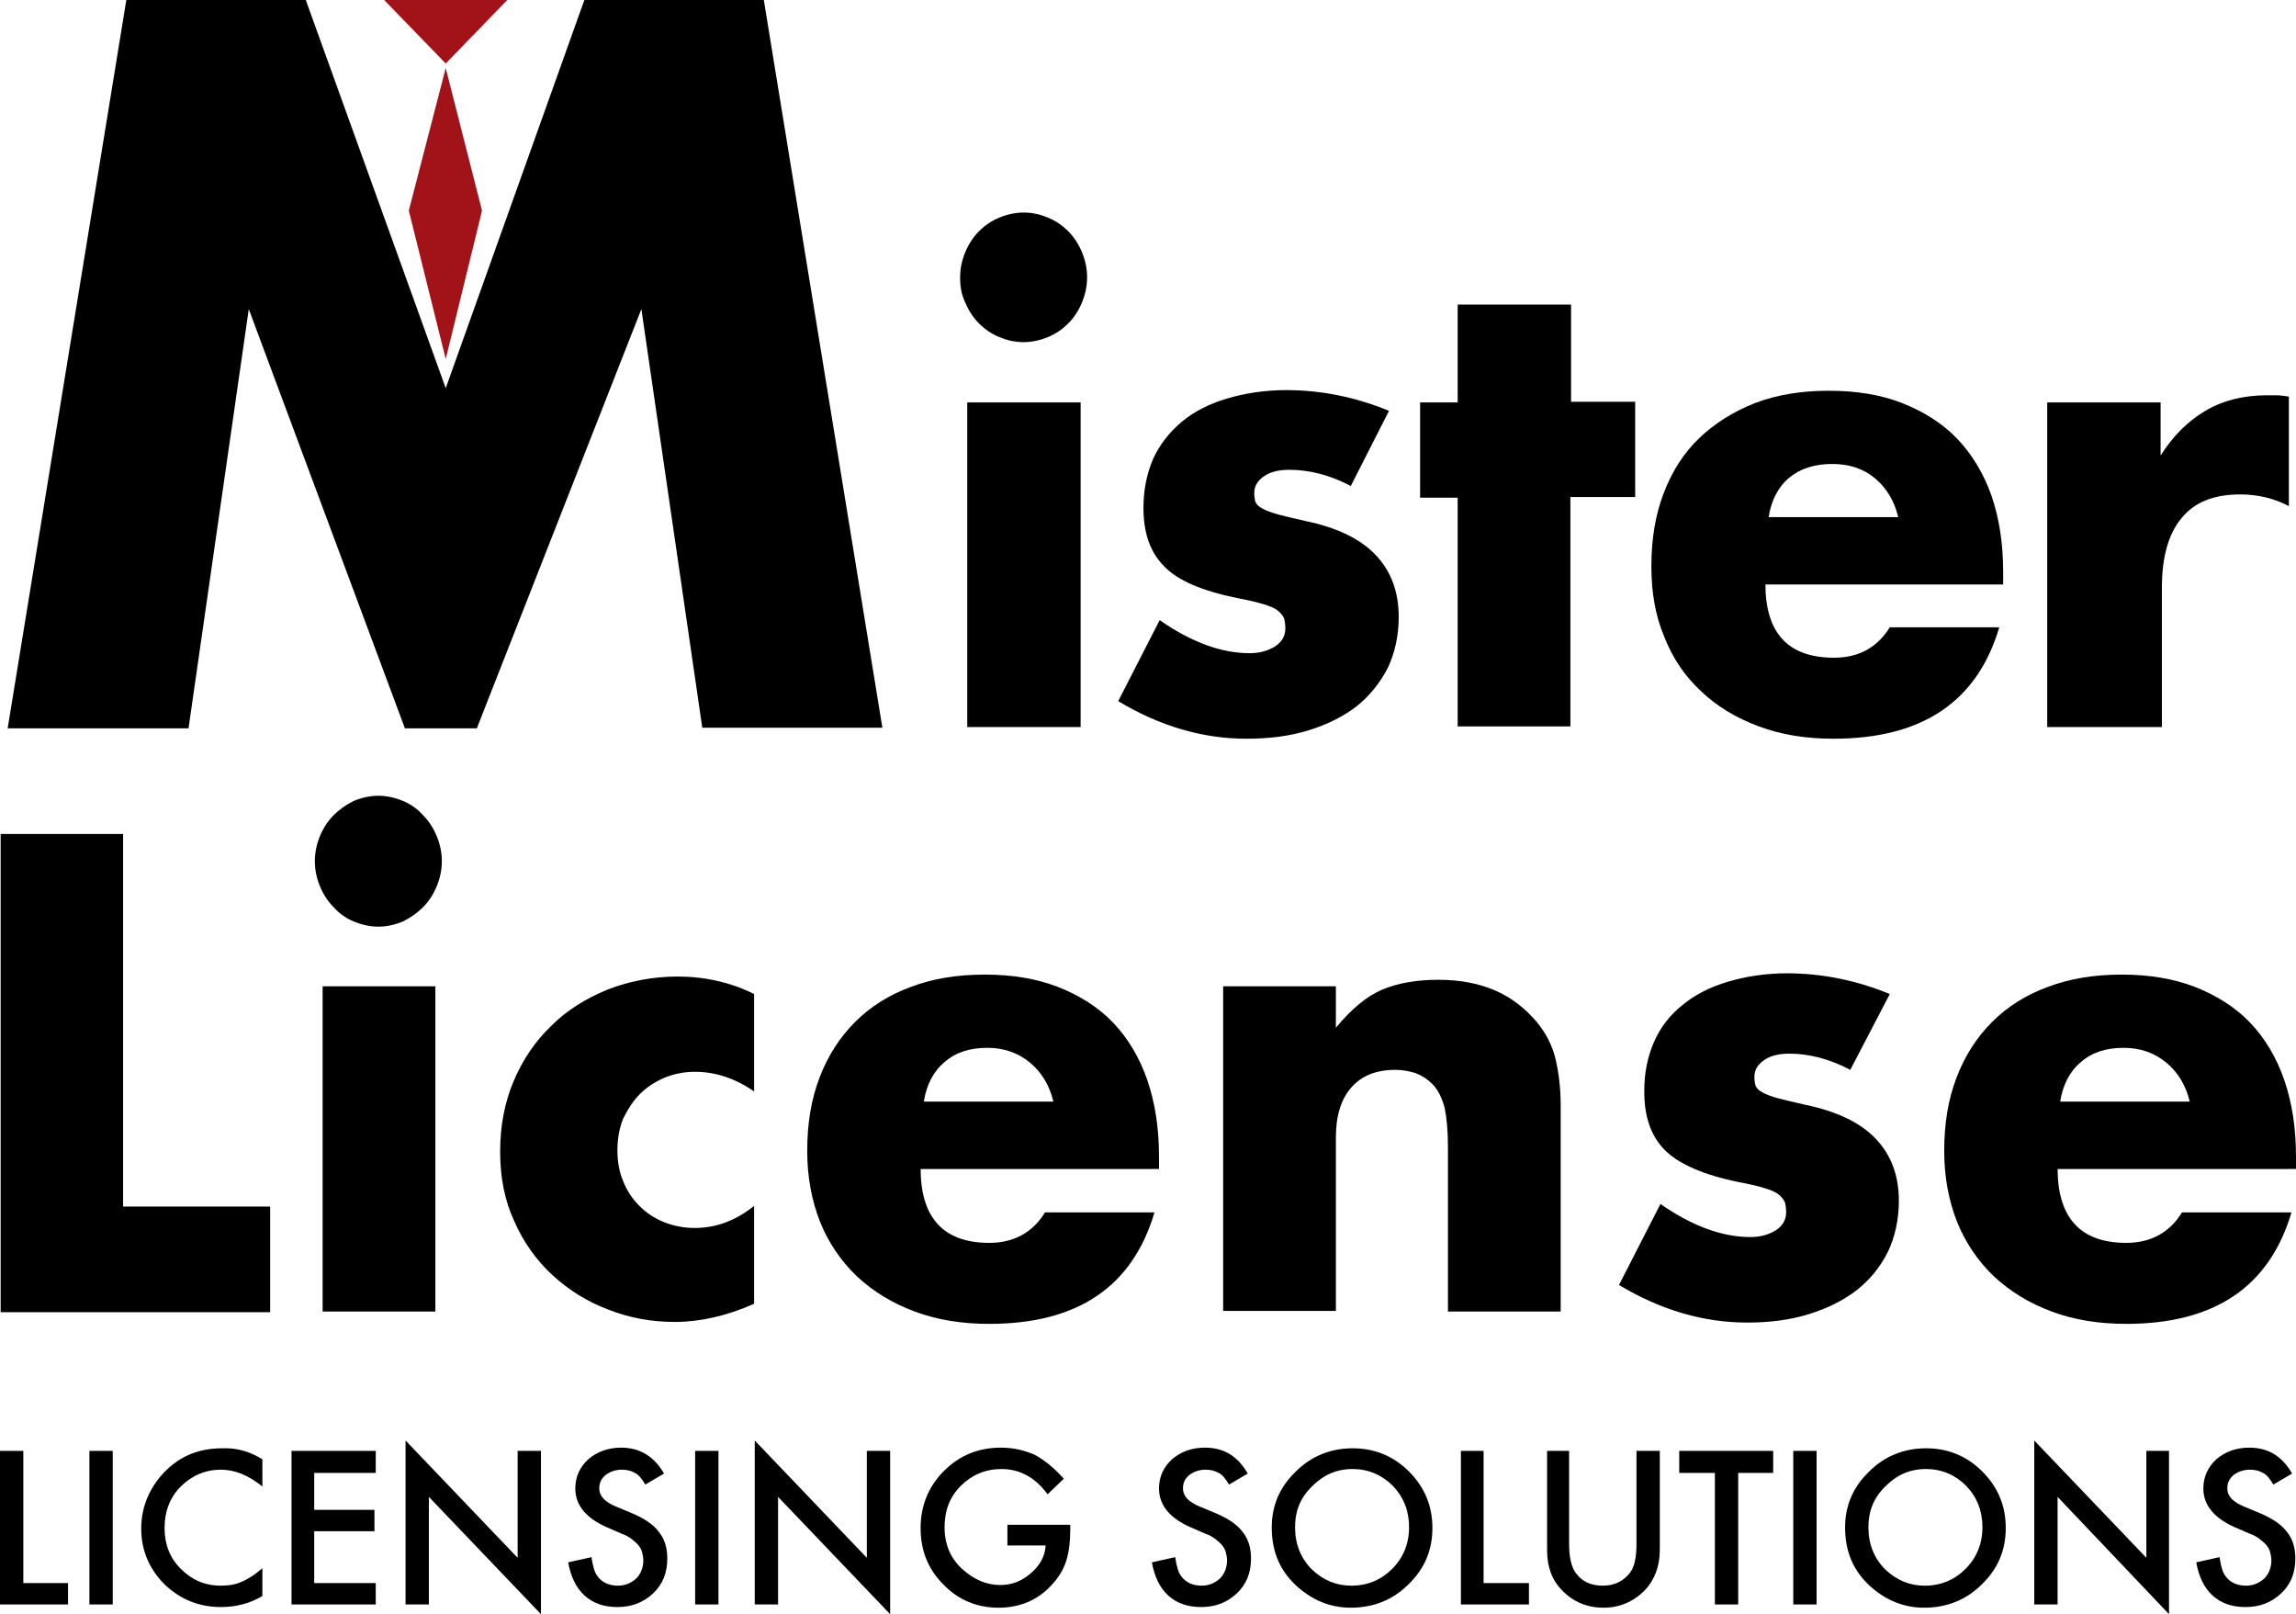 <?xml version="1.0" encoding="utf-8"?>
<!-- Generator: Adobe Illustrator 23.0.6, SVG Export Plug-In . SVG Version: 6.00 Build 0)  -->
<svg version="1.1" xmlns="http://www.w3.org/2000/svg" xmlns:xlink="http://www.w3.org/1999/xlink" x="0px" y="0px"
	 viewBox="0 0 354.4 249.1" style="enable-background:new 0 0 354.4 249.1;" xml:space="preserve">
<style type="text/css">
	.st0{fill-rule:evenodd;clip-rule:evenodd;}
	.st1{fill-rule:evenodd;clip-rule:evenodd;fill:#A11319;}
	.st2{fill-rule:evenodd;clip-rule:evenodd;fill:#FFFFFF;}
	.st3{fill:#FFFFFF;}
</style>
<g id="Fondo">
</g>
<g id="Guías">
</g>
<g id="Primer_plano">
	<g>
		<g>
			<polygon class="st0" points="3.6,223.9 3.6,244.3 10.5,244.3 10.5,247.6 0,247.6 0,223.9 			"/>
			<rect x="13.8" y="223.9" class="st0" width="3.6" height="23.7"/>
			<path class="st0" d="M40.5,225.2v4.2c-2.1-1.7-4.2-2.6-6.4-2.6c-2.4,0-4.5,0.9-6.2,2.6c-1.7,1.7-2.5,3.9-2.5,6.4
				c0,2.5,0.8,4.6,2.5,6.3c1.7,1.7,3.7,2.6,6.2,2.6c1.3,0,2.3-0.2,3.2-0.6c0.5-0.2,1-0.5,1.5-0.8c0.5-0.3,1.1-0.8,1.7-1.3v4.3
				c-2,1.2-4.2,1.7-6.4,1.7c-3.4,0-6.3-1.2-8.7-3.5c-2.4-2.4-3.6-5.3-3.6-8.6c0-3,1-5.7,3-8.1c2.5-2.9,5.6-4.3,9.5-4.3
				C36.5,223.4,38.6,224,40.5,225.2z"/>
			<polygon class="st0" points="58,227.3 48.5,227.3 48.5,233 57.8,233 57.8,236.3 48.5,236.3 48.5,244.3 58,244.3 58,247.6 
				45,247.6 45,223.9 58,223.9 			"/>
			<polygon class="st0" points="62.6,247.6 62.6,222.3 79.9,240.4 79.9,223.9 83.5,223.9 83.5,249.1 66.2,231 66.2,247.6 			"/>
			<path class="st0" d="M102.5,227.4l-2.9,1.7c-0.5-0.9-1.1-1.6-1.6-1.8c-0.5-0.3-1.2-0.5-2-0.5c-1,0-1.8,0.3-2.5,0.8
				c-0.7,0.6-1,1.2-1,2.1c0,1.2,0.9,2.1,2.6,2.8l2.4,1c1.9,0.8,3.3,1.7,4.2,2.9c0.9,1.1,1.3,2.5,1.3,4.1c0,2.2-0.7,4-2.2,5.4
				c-1.5,1.4-3.3,2.1-5.5,2.1c-2.1,0-3.8-0.6-5.1-1.8c-1.3-1.2-2.1-2.9-2.5-5.1l3.6-0.8c0.2,1.4,0.5,2.4,0.9,2.9
				c0.7,1,1.8,1.5,3.2,1.5c1.1,0,2-0.4,2.8-1.1c0.7-0.7,1.1-1.7,1.1-2.8c0-0.5-0.1-0.9-0.2-1.3c-0.1-0.4-0.3-0.7-0.6-1.1
				c-0.3-0.3-0.6-0.6-1-0.9c-0.4-0.3-0.9-0.6-1.5-0.8l-2.3-1c-3.2-1.4-4.9-3.4-4.9-6c0-1.8,0.7-3.3,2-4.5c1.4-1.2,3.1-1.8,5.1-1.8
				C98.8,223.4,101,224.8,102.5,227.4z"/>
			<rect x="107.3" y="223.9" class="st0" width="3.6" height="23.7"/>
			<polygon class="st0" points="116.5,247.6 116.5,222.3 133.8,240.4 133.8,223.9 137.4,223.9 137.4,249.1 120.1,231 120.1,247.6 
							"/>
			<path class="st0" d="M155.4,235.3h9.8v0.8c0,1.8-0.2,3.4-0.6,4.7c-0.4,1.3-1.1,2.5-2.1,3.6c-2.2,2.5-5,3.7-8.4,3.7
				c-3.3,0-6.2-1.2-8.5-3.6c-2.4-2.4-3.5-5.3-3.5-8.7c0-3.4,1.2-6.4,3.6-8.8c2.4-2.4,5.3-3.6,8.8-3.6c1.9,0,3.6,0.4,5.2,1.1
				c1.5,0.8,3,2,4.5,3.7l-2.5,2.4c-1.9-2.6-4.3-3.9-7.1-3.9c-2.5,0-4.6,0.9-6.3,2.6c-1.7,1.7-2.5,3.8-2.5,6.4c0,2.6,0.9,4.8,2.8,6.5
				c1.8,1.6,3.7,2.4,5.8,2.4c1.8,0,3.3-0.6,4.7-1.8c1.4-1.2,2.2-2.6,2.3-4.3h-5.9V235.3z"/>
			<path class="st0" d="M192.6,227.4l-2.9,1.7c-0.5-0.9-1.1-1.6-1.6-1.8c-0.5-0.3-1.2-0.5-2-0.5c-1,0-1.8,0.3-2.5,0.8
				c-0.7,0.6-1,1.2-1,2.1c0,1.2,0.9,2.1,2.6,2.8l2.4,1c1.9,0.8,3.3,1.7,4.2,2.9c0.9,1.1,1.3,2.5,1.3,4.1c0,2.2-0.7,4-2.2,5.4
				c-1.5,1.4-3.3,2.1-5.5,2.1c-2.1,0-3.8-0.6-5.1-1.8c-1.3-1.2-2.1-2.9-2.5-5.1l3.6-0.8c0.2,1.4,0.5,2.4,0.9,2.9
				c0.7,1,1.8,1.5,3.2,1.5c1.1,0,2-0.4,2.8-1.1c0.7-0.7,1.1-1.7,1.1-2.8c0-0.5-0.1-0.9-0.2-1.3c-0.1-0.4-0.3-0.7-0.6-1.1
				c-0.3-0.3-0.6-0.6-1-0.9c-0.4-0.3-0.9-0.6-1.5-0.8l-2.3-1c-3.2-1.4-4.9-3.4-4.9-6c0-1.8,0.7-3.3,2-4.5c1.4-1.2,3.1-1.8,5.1-1.8
				C189,223.4,191.1,224.8,192.6,227.4z"/>
			<path class="st0" d="M196.3,235.7c0-3.3,1.2-6.2,3.7-8.6c2.4-2.4,5.4-3.6,8.8-3.6c3.4,0,6.3,1.2,8.7,3.6c2.4,2.4,3.6,5.3,3.6,8.7
				c0,3.4-1.2,6.3-3.7,8.7c-2.4,2.4-5.4,3.6-8.9,3.6c-3.1,0-5.8-1.1-8.2-3.2C197.6,242.5,196.3,239.5,196.3,235.7z M199.9,235.7
				c0,2.6,0.9,4.8,2.6,6.5c1.8,1.7,3.8,2.5,6.1,2.5c2.5,0,4.6-0.9,6.3-2.6c1.7-1.7,2.6-3.9,2.6-6.4c0-2.5-0.8-4.6-2.5-6.4
				c-1.7-1.7-3.8-2.6-6.2-2.6c-2.5,0-4.5,0.9-6.2,2.6C200.7,231.1,199.9,233.2,199.9,235.7z"/>
			<polygon class="st0" points="229,223.9 229,244.3 236,244.3 236,247.6 225.5,247.6 225.5,223.9 			"/>
			<path class="st0" d="M242.2,223.9v14.3c0,2,0.3,3.5,1,4.5c1,1.4,2.4,2,4.2,2c1.8,0,3.2-0.7,4.2-2c0.7-0.9,1-2.4,1-4.5v-14.3h3.6
				v15.3c0,2.5-0.8,4.6-2.3,6.2c-1.8,1.8-3.9,2.7-6.4,2.7c-2.5,0-4.7-0.9-6.4-2.7c-1.6-1.6-2.3-3.7-2.3-6.2v-15.3H242.2z"/>
			<polygon class="st0" points="268.3,227.3 268.3,247.6 264.7,247.6 264.7,227.3 259.2,227.3 259.2,223.9 273.7,223.9 273.7,227.3 
							"/>
			<rect x="276.8" y="223.9" class="st0" width="3.6" height="23.7"/>
			<path class="st0" d="M284.8,235.7c0-3.3,1.2-6.2,3.7-8.6c2.4-2.4,5.4-3.6,8.8-3.6c3.4,0,6.3,1.2,8.7,3.6c2.4,2.4,3.6,5.3,3.6,8.7
				c0,3.4-1.2,6.3-3.7,8.7c-2.4,2.4-5.4,3.6-8.9,3.6c-3.1,0-5.8-1.1-8.2-3.2C286.1,242.5,284.8,239.5,284.8,235.7z M288.4,235.7
				c0,2.6,0.9,4.8,2.6,6.5c1.8,1.7,3.8,2.5,6.1,2.5c2.5,0,4.6-0.9,6.3-2.6c1.7-1.7,2.6-3.9,2.6-6.4c0-2.5-0.8-4.6-2.5-6.4
				c-1.7-1.7-3.8-2.6-6.2-2.6c-2.5,0-4.5,0.9-6.2,2.6C289.2,231.1,288.4,233.2,288.4,235.7z"/>
			<polygon class="st0" points="314,247.6 314,222.3 331.3,240.4 331.3,223.9 334.8,223.9 334.8,249.1 317.6,231 317.6,247.6 			"/>
			<path class="st0" d="M353.8,227.4l-2.9,1.7c-0.5-0.9-1.1-1.6-1.6-1.8c-0.5-0.3-1.2-0.5-2-0.5c-1,0-1.8,0.3-2.5,0.8
				c-0.7,0.6-1,1.2-1,2.1c0,1.2,0.9,2.1,2.6,2.8l2.4,1c1.9,0.8,3.3,1.7,4.2,2.9c0.9,1.1,1.3,2.5,1.3,4.1c0,2.2-0.7,4-2.2,5.4
				c-1.5,1.4-3.3,2.1-5.5,2.1c-2.1,0-3.8-0.6-5.1-1.8c-1.3-1.2-2.1-2.9-2.5-5.1l3.6-0.8c0.2,1.4,0.5,2.4,0.9,2.9
				c0.7,1,1.8,1.5,3.2,1.5c1.1,0,2-0.4,2.8-1.1c0.7-0.7,1.1-1.7,1.1-2.8c0-0.5-0.1-0.9-0.2-1.3c-0.1-0.4-0.3-0.7-0.6-1.1
				c-0.3-0.3-0.6-0.6-1-0.9c-0.4-0.3-0.9-0.6-1.5-0.8l-2.3-1c-3.2-1.4-4.9-3.4-4.9-6c0-1.8,0.7-3.3,2-4.5c1.4-1.2,3.1-1.8,5.1-1.8
				C350.2,223.4,352.3,224.8,353.8,227.4z"/>
		</g>
		<g>
			<polygon class="st1" points="59.3,0 68.8,9.8 78.3,0 			"/>
			<polygon class="st1" points="74.4,32.5 68.8,10.5 63.1,32.5 68.8,55.4 			"/>
		</g>
		<g>
			<path d="M19,128.6v57.6h22.7v16.3H0.1v-73.8H19z"/>
			<path d="M48.6,132.9c0-1.4,0.3-2.7,0.8-3.9c0.5-1.2,1.2-2.3,2.1-3.2c0.9-0.9,1.9-1.6,3.1-2.2c1.2-0.5,2.5-0.8,3.8-0.8
				c1.3,0,2.6,0.3,3.8,0.8c1.2,0.5,2.2,1.2,3.1,2.2c0.9,0.9,1.6,2,2.1,3.2c0.5,1.2,0.8,2.5,0.8,3.9c0,1.4-0.3,2.7-0.8,3.9
				c-0.5,1.2-1.2,2.3-2.1,3.2c-0.9,0.9-1.9,1.6-3.1,2.2c-1.2,0.5-2.5,0.8-3.8,0.8c-1.3,0-2.6-0.3-3.8-0.8c-1.2-0.5-2.2-1.2-3.1-2.2
				c-0.9-0.9-1.6-2-2.1-3.2C48.9,135.6,48.6,134.3,48.6,132.9z M67.2,152.2v50.2H49.8v-50.2H67.2z"/>
			<path d="M116.5,168.5c-3-2.1-6.1-3.1-9.2-3.1c-1.7,0-3.2,0.3-4.7,0.9c-1.4,0.6-2.7,1.4-3.8,2.5c-1.1,1.1-1.9,2.4-2.6,3.8
				c-0.6,1.5-0.9,3.1-0.9,4.9c0,1.8,0.3,3.4,0.9,4.8c0.6,1.5,1.4,2.7,2.5,3.8c1.1,1.1,2.3,1.9,3.8,2.5c1.5,0.6,3.1,0.9,4.7,0.9
				c3.3,0,6.3-1.1,9.2-3.4v15.1c-4.3,1.9-8.4,2.8-12.2,2.8c-3.6,0-7-0.6-10.3-1.9c-3.2-1.2-6.1-3-8.6-5.3c-2.5-2.3-4.5-5.1-5.9-8.3
				c-1.5-3.2-2.2-6.8-2.2-10.8c0-4,0.7-7.6,2.1-10.9c1.4-3.3,3.3-6.1,5.8-8.5c2.4-2.4,5.3-4.2,8.7-5.6c3.4-1.3,7-2,10.8-2
				c4.2,0,8.2,0.9,11.8,2.7V168.5z"/>
			<path d="M142.1,180.3c0,7.6,3.5,11.5,10.6,11.5c3.8,0,6.7-1.6,8.6-4.7h16.9c-3.4,11.5-11.9,17.2-25.5,17.2c-4.2,0-8-0.6-11.5-1.9
				c-3.5-1.3-6.4-3.1-8.9-5.4c-2.5-2.4-4.4-5.2-5.7-8.4c-1.3-3.3-2-6.9-2-11c0-4.2,0.6-7.9,1.9-11.3c1.3-3.4,3.1-6.2,5.5-8.6
				c2.4-2.4,5.3-4.2,8.6-5.4c3.4-1.3,7.2-1.9,11.4-1.9c4.2,0,7.9,0.6,11.3,1.9c3.3,1.3,6.2,3.1,8.5,5.5c2.3,2.4,4.1,5.4,5.3,8.9
				c1.2,3.5,1.8,7.4,1.8,11.8v1.9H142.1z M162.6,170c-0.6-2.5-1.8-4.5-3.6-6c-1.8-1.5-4-2.3-6.6-2.3c-2.7,0-4.9,0.7-6.6,2.2
				c-1.7,1.4-2.8,3.5-3.2,6.1H162.6z"/>
			<path d="M188.8,152.2h17.4v6.4c2.4-2.9,4.8-4.9,7.2-5.9c2.4-1,5.3-1.5,8.6-1.5c3.5,0,6.4,0.6,8.9,1.7c2.5,1.1,4.6,2.8,6.3,4.8
				c1.4,1.7,2.4,3.6,2.9,5.7c0.5,2.1,0.8,4.5,0.8,7.1v31.9h-17.4v-25.4c0-2.5-0.2-4.5-0.5-6c-0.4-1.5-1-2.8-1.9-3.7
				c-0.8-0.8-1.6-1.3-2.6-1.7c-1-0.3-2-0.5-3.1-0.5c-3,0-5.2,0.9-6.8,2.7c-1.6,1.8-2.4,4.4-2.4,7.7v26.8h-17.4V152.2z"/>
			<path d="M285.6,165.1c-3.2-1.7-6.4-2.5-9.4-2.5c-1.6,0-2.9,0.3-3.9,1c-1,0.7-1.5,1.5-1.5,2.6c0,0.6,0.1,1.1,0.2,1.4
				c0.2,0.4,0.5,0.7,1.1,1c0.5,0.3,1.3,0.6,2.4,0.9c1.1,0.3,2.5,0.6,4.2,1c4.8,1,8.4,2.7,10.8,5.2c2.4,2.5,3.6,5.7,3.6,9.6
				c0,2.9-0.6,5.6-1.7,7.9c-1.2,2.4-2.8,4.3-4.8,5.9c-2.1,1.6-4.5,2.8-7.4,3.7c-2.9,0.9-6.1,1.3-9.5,1.3c-6.7,0-13.3-1.9-19.8-5.8
				l6.4-12.5c4.9,3.4,9.5,5.1,13.9,5.1c1.6,0,2.9-0.4,4-1.1c1-0.7,1.5-1.6,1.5-2.7c0-0.7-0.1-1.2-0.2-1.6c-0.2-0.4-0.5-0.8-1-1.2
				c-0.5-0.4-1.3-0.7-2.3-1c-1-0.3-2.3-0.6-3.9-0.9c-5.4-1.1-9.2-2.8-11.3-4.9c-2.2-2.2-3.2-5.2-3.2-9.1c0-2.8,0.5-5.3,1.5-7.6
				c1-2.3,2.5-4.2,4.4-5.7c1.9-1.6,4.3-2.8,7-3.6c2.7-0.8,5.8-1.3,9.1-1.3c5.5,0,10.8,1.1,15.9,3.2L285.6,165.1z"/>
			<path d="M317.6,180.3c0,7.6,3.5,11.5,10.6,11.5c3.8,0,6.7-1.6,8.6-4.7h16.9c-3.4,11.5-11.9,17.2-25.5,17.2c-4.2,0-8-0.6-11.5-1.9
				c-3.5-1.3-6.4-3.1-8.9-5.4c-2.5-2.4-4.4-5.2-5.7-8.4c-1.3-3.3-2-6.9-2-11c0-4.2,0.6-7.9,1.9-11.3c1.3-3.4,3.1-6.2,5.5-8.6
				c2.4-2.4,5.3-4.2,8.6-5.4c3.4-1.3,7.2-1.9,11.4-1.9c4.2,0,7.9,0.6,11.3,1.9c3.3,1.3,6.2,3.1,8.5,5.5c2.3,2.4,4.1,5.4,5.3,8.9
				c1.2,3.5,1.8,7.4,1.8,11.8v1.9H317.6z M338,170c-0.6-2.5-1.8-4.5-3.6-6c-1.8-1.5-4-2.3-6.6-2.3c-2.7,0-4.9,0.7-6.6,2.2
				c-1.7,1.4-2.8,3.5-3.2,6.1H338z"/>
		</g>
		<g>
			<g>
				<path d="M1.2,112.3L19.5,0h27.7l21.6,59.9L90.2,0h27.7l18.3,112.3h-27.8L99,47.7l-25.4,64.7H62.5L38.4,47.7l-9.3,64.7H1.2z"/>
			</g>
			<g>
				<path d="M148.2,42.8c0-1.4,0.3-2.7,0.8-3.9c0.5-1.2,1.2-2.3,2.1-3.2c0.9-0.9,1.9-1.6,3.1-2.1c1.2-0.5,2.5-0.8,3.8-0.8
					c1.4,0,2.6,0.3,3.8,0.8c1.2,0.5,2.2,1.2,3.1,2.1c0.9,0.9,1.6,2,2.1,3.2c0.5,1.2,0.8,2.5,0.8,3.9c0,1.4-0.3,2.7-0.8,3.9
					c-0.5,1.2-1.2,2.3-2.1,3.2c-0.9,0.9-1.9,1.6-3.1,2.1c-1.2,0.5-2.5,0.8-3.8,0.8c-1.4,0-2.6-0.3-3.8-0.8c-1.2-0.5-2.2-1.2-3.1-2.1
					c-0.9-0.9-1.6-2-2.1-3.2C148.4,45.5,148.2,44.2,148.2,42.8z M166.8,62.1v50.1h-17.5V62.1H166.8z"/>
				<path d="M208.5,75c-3.2-1.7-6.4-2.5-9.5-2.5c-1.6,0-2.9,0.3-3.9,1c-1,0.7-1.5,1.5-1.5,2.6c0,0.6,0.1,1.1,0.2,1.4
					c0.2,0.4,0.5,0.7,1.1,1c0.5,0.3,1.4,0.6,2.4,0.9c1.1,0.3,2.5,0.6,4.2,1c4.8,1,8.4,2.7,10.8,5.2c2.4,2.5,3.6,5.7,3.6,9.6
					c0,2.9-0.6,5.6-1.7,7.9c-1.2,2.3-2.8,4.3-4.8,5.9c-2.1,1.6-4.5,2.8-7.4,3.7c-2.9,0.9-6.1,1.3-9.6,1.3c-6.7,0-13.3-1.9-19.8-5.8
					l6.4-12.5c4.9,3.4,9.5,5.1,13.9,5.1c1.6,0,2.9-0.4,4-1.1c1-0.7,1.5-1.6,1.5-2.7c0-0.7-0.1-1.2-0.2-1.6c-0.2-0.4-0.5-0.8-1-1.2
					c-0.5-0.4-1.3-0.7-2.3-1c-1-0.3-2.3-0.6-3.9-0.9c-5.4-1.1-9.2-2.7-11.3-4.9c-2.2-2.2-3.2-5.2-3.2-9c0-2.8,0.5-5.3,1.5-7.6
					c1-2.2,2.5-4.1,4.4-5.7c1.9-1.6,4.3-2.8,7-3.6c2.7-0.8,5.8-1.3,9.1-1.3c5.5,0,10.8,1.1,15.9,3.2L208.5,75z"/>
				<path d="M242.4,76.8v35.3H225V76.8h-5.8V62.1h5.8V47h17.5v15h9.9v14.7H242.4z"/>
				<path d="M272.5,90.1c0,7.6,3.5,11.4,10.6,11.4c3.8,0,6.7-1.6,8.6-4.7h16.9c-3.4,11.5-11.9,17.2-25.6,17.2c-4.2,0-8-0.6-11.5-1.9
					c-3.5-1.3-6.5-3.1-8.9-5.4c-2.5-2.3-4.4-5.1-5.7-8.4c-1.4-3.3-2-6.9-2-10.9c0-4.2,0.6-7.9,1.9-11.3c1.3-3.4,3.1-6.2,5.5-8.5
					c2.4-2.3,5.3-4.1,8.6-5.4c3.4-1.3,7.2-1.9,11.4-1.9c4.2,0,8,0.6,11.3,1.9c3.3,1.3,6.2,3.1,8.5,5.5c2.3,2.4,4.1,5.4,5.3,8.8
					c1.2,3.5,1.8,7.4,1.8,11.8v1.9H272.5z M293,79.8c-0.6-2.5-1.8-4.5-3.6-6c-1.8-1.5-4-2.2-6.6-2.2c-2.7,0-4.9,0.7-6.6,2.1
					c-1.7,1.4-2.8,3.5-3.2,6.1H293z"/>
				<path d="M316,62.1h17.5v8.2c1.9-3,4.2-5.3,6.9-6.9c2.7-1.6,5.9-2.4,9.5-2.4c0.4,0,0.9,0,1.5,0c0.5,0,1.2,0.1,1.9,0.2v16.9
					c-2.3-1.2-4.8-1.8-7.5-1.8c-4.1,0-7.1,1.2-9.1,3.7c-2,2.4-3,6-3,10.7v21.5H316V62.1z"/>
			</g>
		</g>
	</g>
</g>
</svg>
